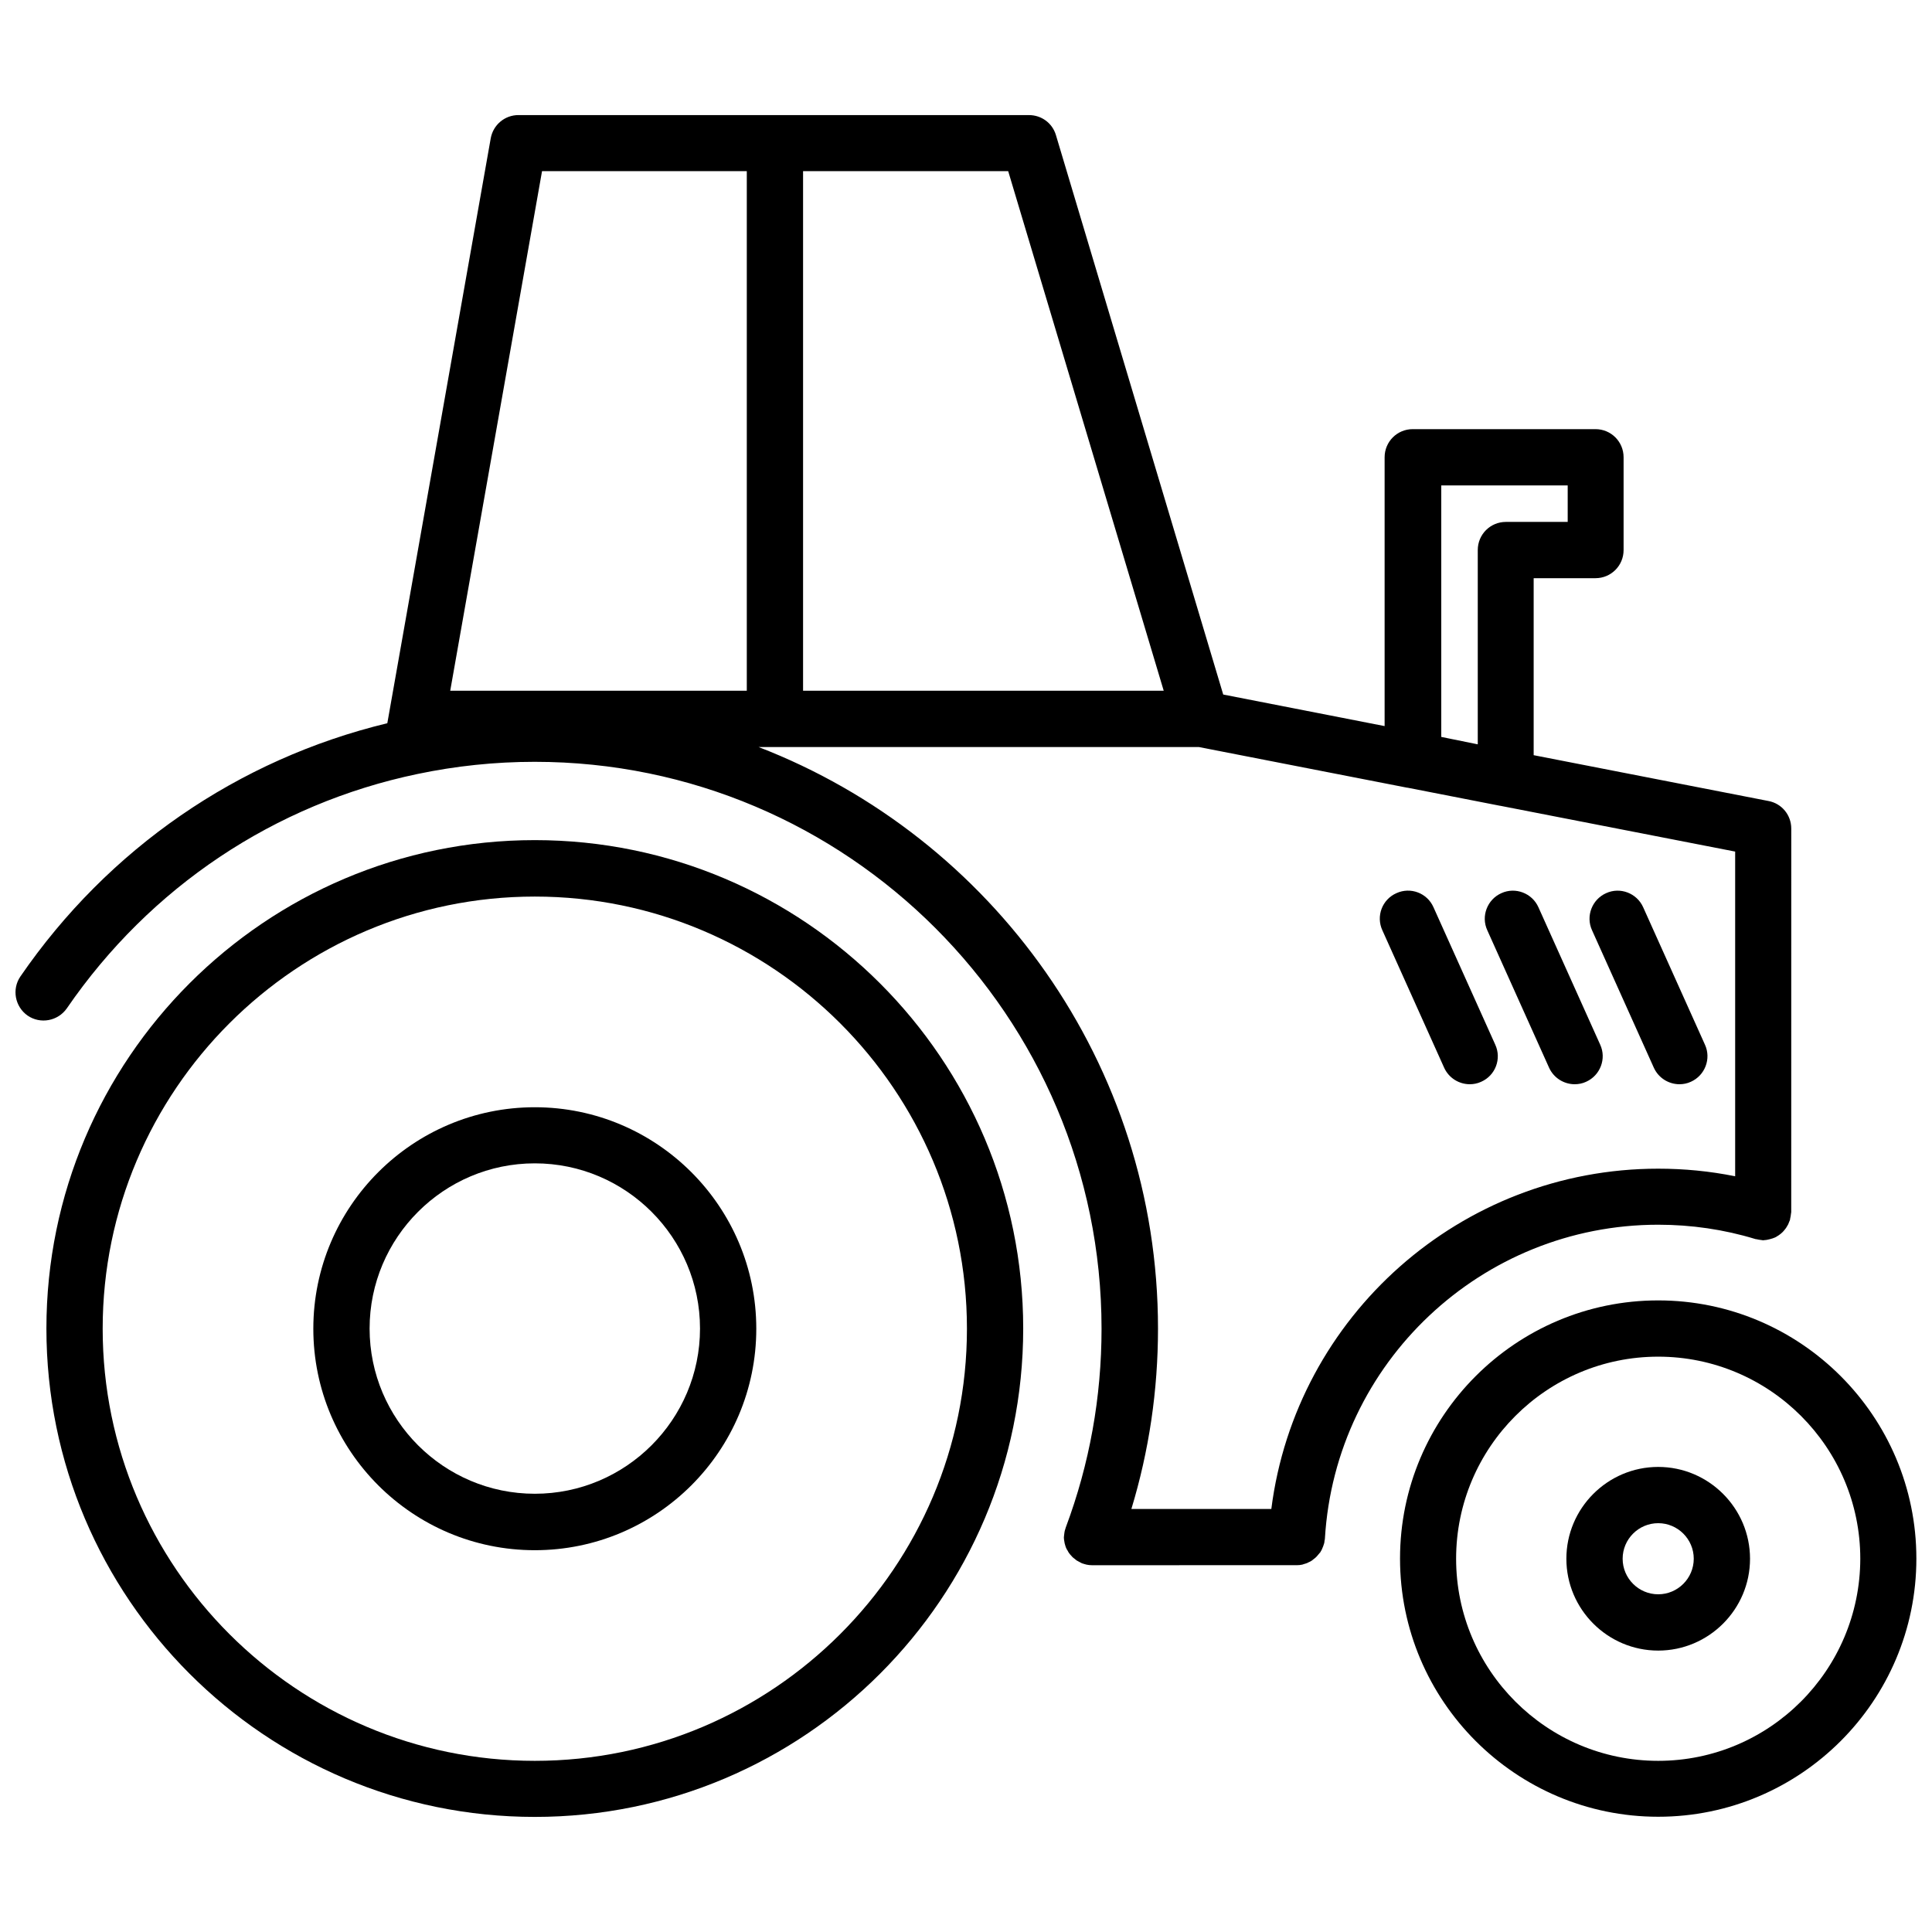 <?xml version="1.0" encoding="UTF-8"?>
<!-- Uploaded to: ICON Repo, www.svgrepo.com, Generator: ICON Repo Mixer Tools -->
<svg width="800px" height="800px" version="1.1" viewBox="144 144 512 512" xmlns="http://www.w3.org/2000/svg">
 <defs>
  <clipPath id="b">
   <path d="m515 488h136.9v138h-136.9z"/>
  </clipPath>
  <clipPath id="a">
   <path d="m148.09 174h470.91v385h-470.91z"/>
  </clipPath>
 </defs>
 <path d="m285.73 366.64c-71.391 0-129.43 58.039-129.43 129.43s58.039 129.43 129.43 129.43 129.43-58.039 129.43-129.43-58.09-129.43-129.43-129.43zm0 244c-63.129 0-114.52-51.387-114.52-114.52s51.387-114.52 114.52-114.52 114.52 51.387 114.52 114.52-51.387 114.52-114.52 114.52z"/>
 <path d="m285.73 437.43c-32.344 0-58.695 26.301-58.695 58.695s26.301 58.695 58.695 58.695 58.695-26.301 58.695-58.695-26.352-58.695-58.695-58.695zm0 102.43c-24.133 0-43.781-19.648-43.781-43.781 0-24.133 19.648-43.781 43.781-43.781s43.781 19.648 43.781 43.781c0 24.133-19.648 43.781-43.781 43.781z"/>
 <g clip-path="url(#b)">
  <path d="m583.44 488.62c-37.734 0-68.418 30.684-68.418 68.418s30.684 68.418 68.418 68.418 68.418-30.684 68.418-68.418c-0.004-37.734-30.684-68.418-68.418-68.418zm0 122.02c-29.523 0-53.555-24.031-53.555-53.555 0-29.523 24.031-53.555 53.555-53.555s53.555 24.031 53.555 53.555c-0.051 29.523-24.035 53.555-53.555 53.555z"/>
 </g>
 <path d="m583.44 532.75c-13.402 0-24.336 10.934-24.336 24.336s10.934 24.336 24.336 24.336 24.336-10.934 24.336-24.336c-0.004-13.406-10.938-24.336-24.336-24.336zm0 33.754c-5.188 0-9.422-4.231-9.422-9.422 0-5.188 4.231-9.422 9.422-9.422 5.188 0 9.422 4.231 9.422 9.422-0.004 5.191-4.234 9.422-9.422 9.422z"/>
 <g clip-path="url(#a)">
  <path d="m494.06 555.07c0.152-0.203 0.25-0.453 0.352-0.707 0.102-0.203 0.152-0.402 0.25-0.605 0.102-0.25 0.152-0.504 0.25-0.754 0.051-0.203 0.102-0.453 0.102-0.707 0.051-0.203 0.102-0.352 0.102-0.555 2.769-46.652 41.562-83.18 88.316-83.18 8.766 0 17.434 1.258 25.695 3.777 0.102 0.051 0.203 0.051 0.301 0.051 0.25 0.051 0.504 0.102 0.754 0.152s0.504 0.051 0.754 0.102c0.102 0 0.203 0.051 0.301 0.051 0.102 0 0.25-0.051 0.352-0.051 0.25 0 0.555-0.051 0.805-0.102s0.453-0.102 0.656-0.152c0.25-0.051 0.453-0.152 0.707-0.203 0.203-0.102 0.453-0.152 0.656-0.25 0.203-0.102 0.402-0.203 0.605-0.352 0.203-0.102 0.402-0.25 0.605-0.402s0.402-0.301 0.555-0.453c0.152-0.152 0.352-0.301 0.504-0.504 0.152-0.203 0.301-0.352 0.453-0.555 0.152-0.203 0.301-0.402 0.402-0.605 0.102-0.203 0.25-0.402 0.352-0.605 0.102-0.25 0.203-0.504 0.301-0.754 0.051-0.102 0.102-0.203 0.152-0.352 0.051-0.102 0.051-0.203 0.051-0.301 0.051-0.25 0.102-0.504 0.152-0.754s0.051-0.504 0.102-0.754c0-0.102 0.051-0.203 0.051-0.301l0.008-101.67c0-3.578-2.519-6.648-6.047-7.305l-62.219-12.141v-46.906h16.375c4.133 0 7.457-3.324 7.457-7.457v-24.586c0-4.133-3.324-7.457-7.457-7.457h-48.418c-4.133 0-7.457 3.324-7.457 7.457v71.238l-42.773-8.363-44.336-148.27c-0.957-3.176-3.828-5.289-7.152-5.289l-135.27-0.004c-3.629 0-6.699 2.57-7.356 6.144l-27.406 155.02c-39.598 9.574-73.961 33.25-97.234 67.109-2.316 3.375-1.461 8.012 1.914 10.379 3.375 2.316 8.012 1.461 10.379-1.914 22.066-32.145 55.066-54.211 92.953-62.121 10.078-2.117 20.504-3.223 31.035-3.223 82.875 0 150.23 67.41 150.23 150.23 0 18.137-3.176 35.82-9.473 52.648-0.051 0.152-0.102 0.352-0.152 0.504-0.102 0.25-0.152 0.504-0.203 0.805-0.051 0.25-0.051 0.555-0.102 0.805 0 0.152-0.051 0.352-0.051 0.504v0.152c0 0.301 0.051 0.555 0.102 0.855 0.051 0.203 0.051 0.402 0.102 0.605 0.051 0.25 0.152 0.453 0.203 0.707 0.051 0.203 0.152 0.453 0.25 0.656 0.102 0.203 0.203 0.402 0.352 0.605 0.102 0.203 0.203 0.402 0.352 0.605 0.152 0.203 0.301 0.402 0.453 0.555 0.152 0.152 0.301 0.352 0.453 0.504 0.152 0.152 0.352 0.301 0.555 0.453s0.352 0.301 0.555 0.453c0.152 0.102 0.352 0.203 0.555 0.301 0.25 0.152 0.504 0.25 0.754 0.402 0.051 0 0.102 0.051 0.102 0.051 0.203 0.102 0.453 0.102 0.656 0.203 0.203 0.051 0.352 0.102 0.555 0.152 0.453 0.102 0.957 0.152 1.41 0.152l54.312-0.004c0.504 0 1.008-0.051 1.461-0.152 0.152-0.051 0.301-0.102 0.453-0.152 0.301-0.102 0.605-0.152 0.906-0.301 0.203-0.102 0.352-0.203 0.504-0.25 0.25-0.102 0.504-0.25 0.707-0.402 0.152-0.102 0.301-0.25 0.504-0.402 0.203-0.152 0.402-0.301 0.605-0.504 0.152-0.152 0.25-0.301 0.402-0.453 0.152-0.203 0.352-0.402 0.504-0.605 0.152-0.105 0.254-0.305 0.352-0.508zm31.891-282.43h33.504v9.672h-16.375c-4.133 0-7.457 3.324-7.457 7.457v51.488l-9.672-1.965zm-73.555 54.41h-95.574v-137.69h54.359zm-164.75-137.69h54.262v137.69h-78.594zm57.383 152.61h116.68l55.219 10.781h0.102l24.484 4.785h0.051l62.27 12.141v86.051c-6.699-1.359-13.504-2.016-20.402-2.016-52.297 0-96.027 39.094-102.52 90.184h-37.086c4.684-15.418 7.055-31.438 7.055-47.812 0-70.129-43.98-130.23-105.85-154.11z"/>
 </g>
 <path d="m582.28 426.95c1.258 2.769 3.981 4.383 6.801 4.383 1.008 0 2.066-0.203 3.023-0.656 3.727-1.664 5.441-6.098 3.727-9.824l-16.375-36.426c-1.664-3.727-6.098-5.441-9.824-3.727-3.727 1.664-5.441 6.098-3.727 9.824z"/>
 <path d="m554.52 426.95c1.258 2.769 3.981 4.383 6.801 4.383 1.008 0 2.066-0.203 3.023-0.656 3.727-1.664 5.441-6.098 3.727-9.824l-16.375-36.426c-1.664-3.727-6.098-5.441-9.824-3.727-3.727 1.664-5.441 6.098-3.727 9.824z"/>
 <path d="m526.71 426.95c1.258 2.769 3.981 4.383 6.801 4.383 1.008 0 2.066-0.203 3.023-0.656 3.777-1.664 5.441-6.098 3.727-9.824l-16.375-36.426c-1.664-3.777-6.098-5.441-9.824-3.727-3.777 1.664-5.441 6.098-3.727 9.824z"/>
</svg>